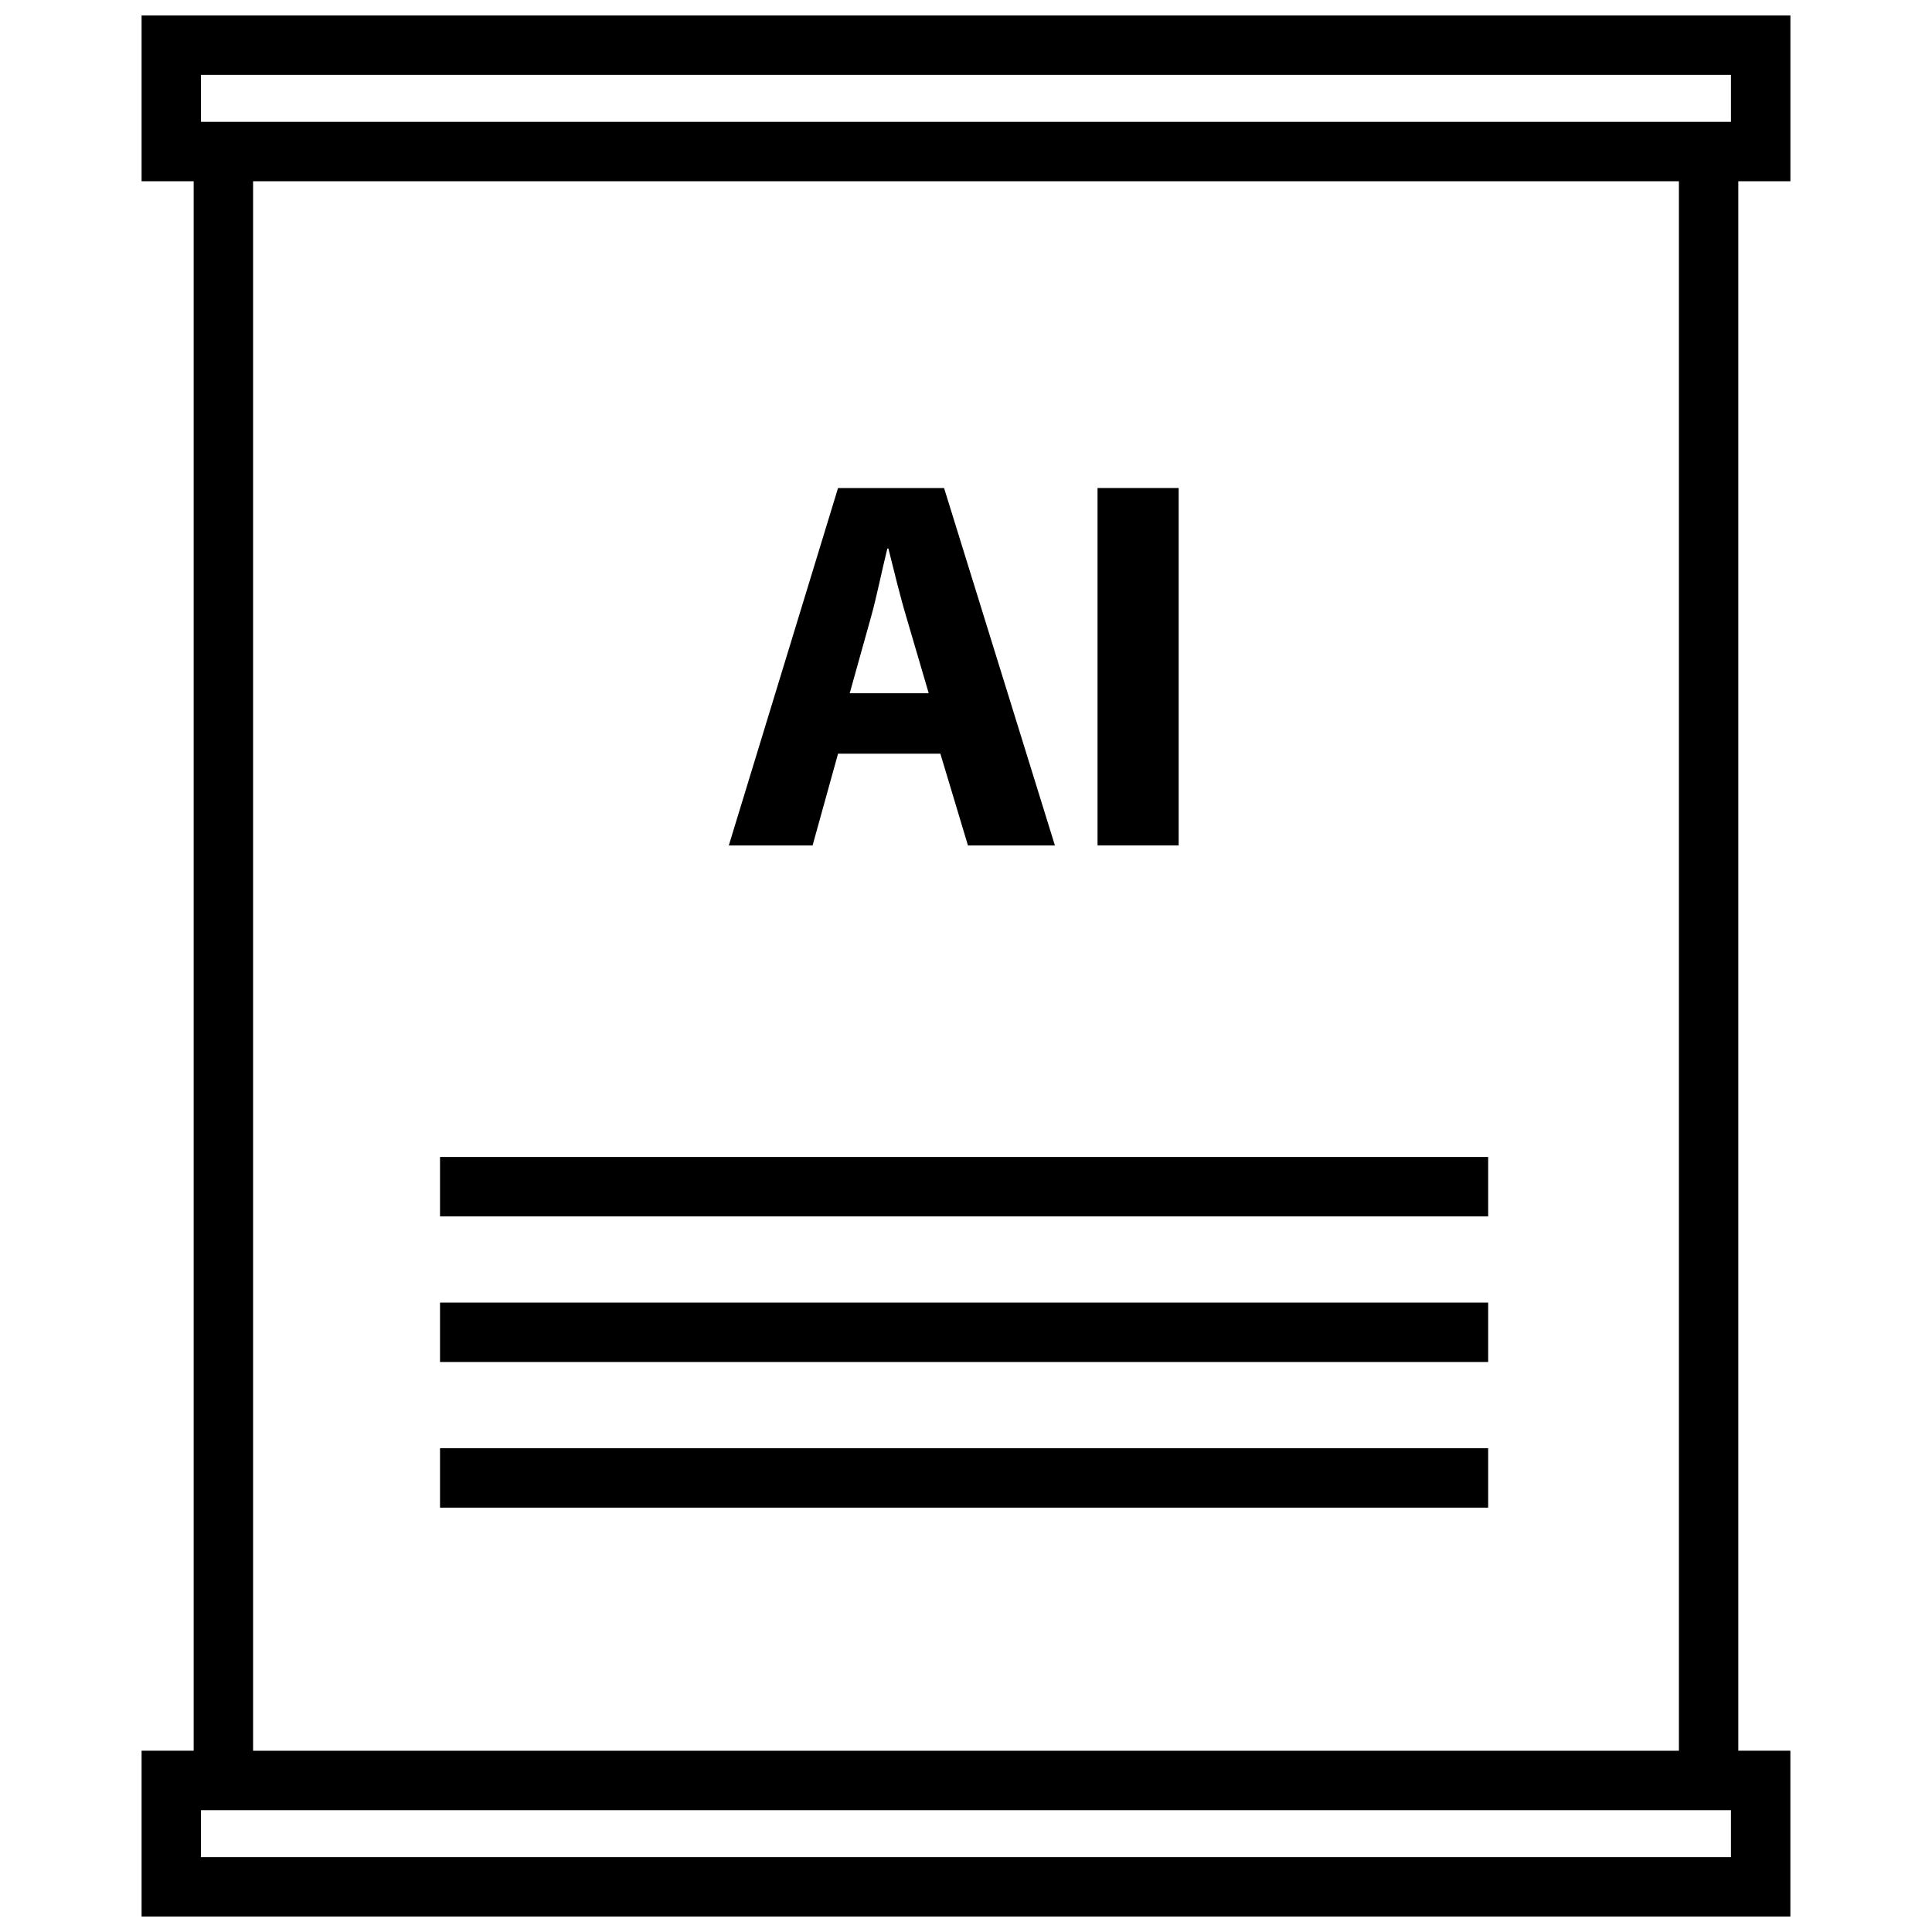 <?xml version="1.0" encoding="UTF-8"?>
<!-- Uploaded to: SVG Repo, www.svgrepo.com, Generator: SVG Repo Mixer Tools -->
<svg width="800px" height="800px" version="1.1" viewBox="144 144 512 512" xmlns="http://www.w3.org/2000/svg">
 <defs>
  <clipPath id="a">
   <path d="m181 148.09h438v503.81h-438z"/>
  </clipPath>
 </defs>
 <path d="m366.09 343.74h27.117l7.312 24.309h23.043l-29.371-94.707h-28.102l-28.945 94.707h22.199zm8.707-36.117c1.543-5.481 2.953-12.641 4.359-18.262h0.277c1.41 5.621 3.102 12.648 4.785 18.262l5.902 20.098h-20.941z"/>
 <path d="m434.86 273.33h21.5v94.707h-21.5z"/>
 <path d="m260.61 450.61h277.77v15.742h-277.77z"/>
 <path d="m260.61 489.2h277.77v15.742h-277.77z"/>
 <path d="m260.61 527.8h277.77v15.742h-277.77z"/>
 <g clip-path="url(#a)">
  <path d="m618.48 607.96h-13.809v-415.93h13.809v-43.941h-436.96v43.941h13.805v415.93h-13.805v43.941h436.95v-43.941zm-421.22-444.12h405.46v12.453l-405.46 0.004zm13.809 28.199h377.86v415.93h-377.86zm391.66 444.12h-405.47v-12.453h405.46v12.453z"/>
 </g>
</svg>